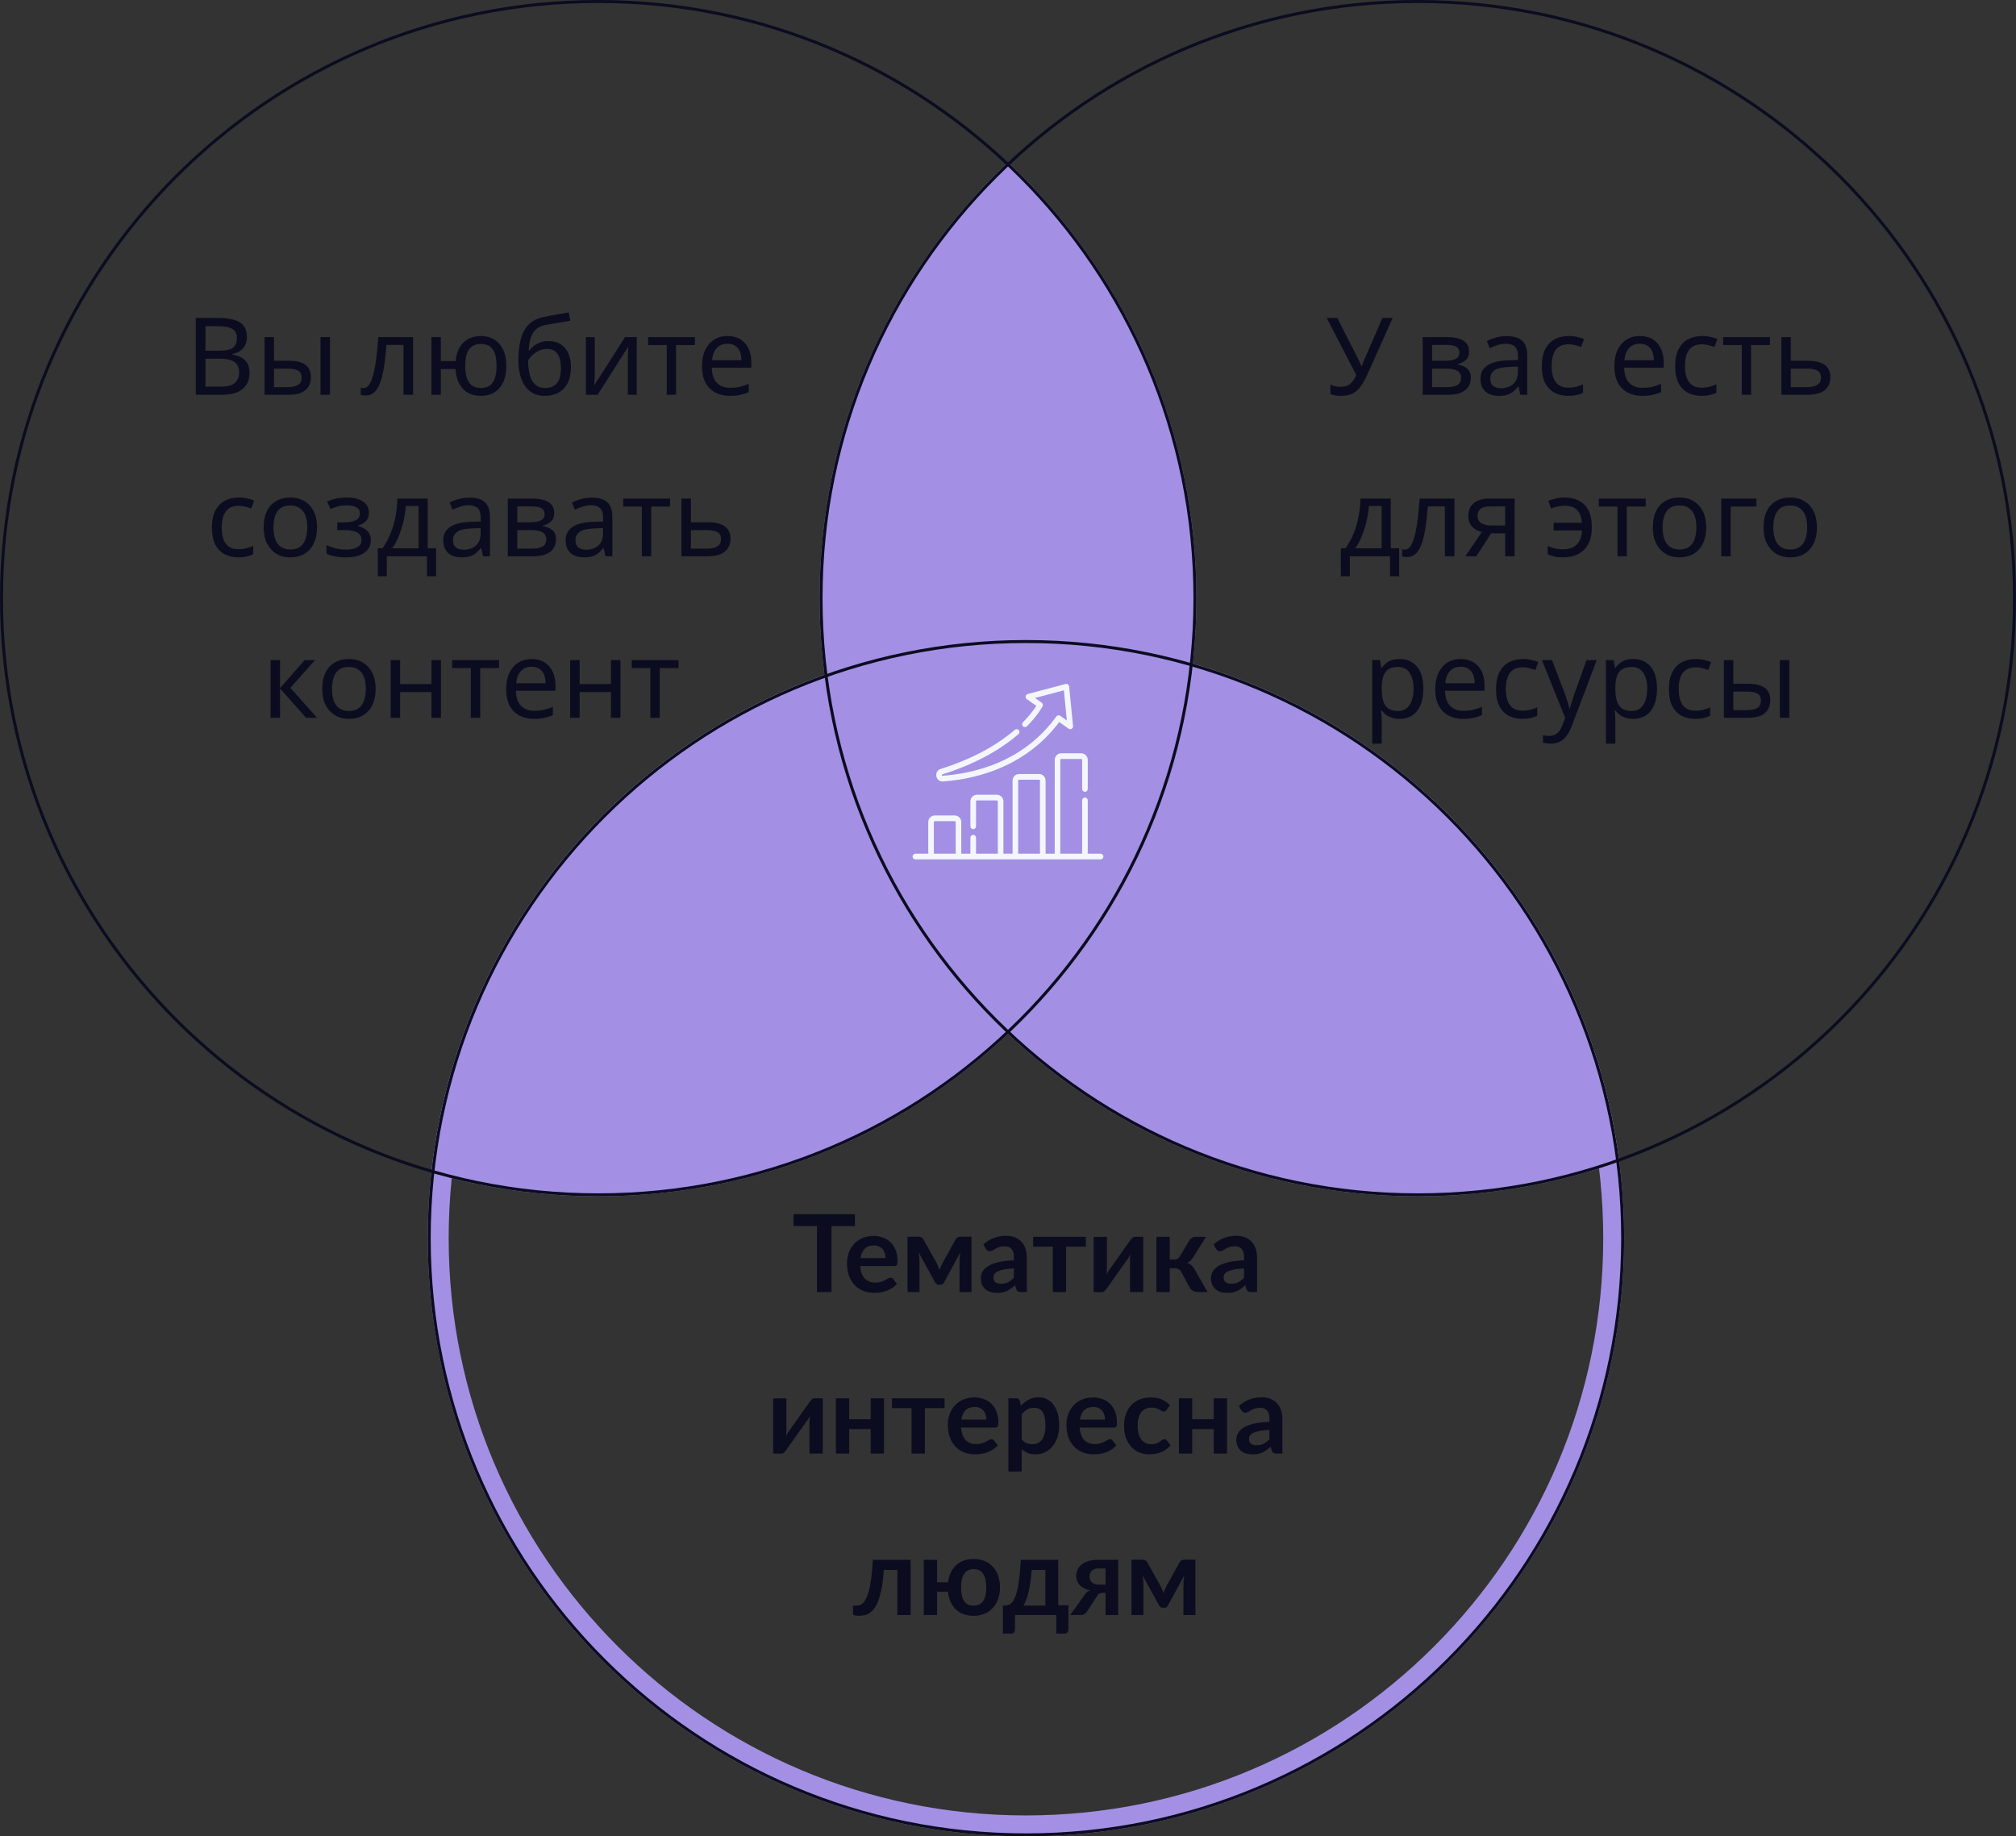 <svg width="674" height="614" viewBox="0 0 674 614" fill="none" xmlns="http://www.w3.org/2000/svg">
    <rect x="0" y="0" width="674" height="614" fill="#333333" stroke="none"/>
    <g clip-path="url(#clip0_12659_712)">
        <path d="M343 610.5C451.524 610.5 539.5 522.524 539.5 414C539.5 305.476 451.524 217.5 343 217.5C234.476 217.5 146.5 305.476 146.5 414C146.5 522.524 234.476 610.5 343 610.5Z" stroke="#A390E4" stroke-width="7"/>
        <path d="M72.799 106.296C74.935 106.296 76.723 106.5 78.163 106.908C79.627 107.316 80.719 107.988 81.439 108.924C82.183 109.86 82.555 111.108 82.555 112.668C82.555 113.676 82.363 114.576 81.979 115.368C81.619 116.136 81.067 116.784 80.323 117.312C79.603 117.816 78.715 118.164 77.659 118.356V118.536C78.739 118.704 79.711 119.016 80.575 119.472C81.463 119.928 82.159 120.576 82.663 121.416C83.167 122.256 83.419 123.348 83.419 124.692C83.419 126.252 83.059 127.584 82.339 128.688C81.619 129.768 80.587 130.596 79.243 131.172C77.923 131.724 76.339 132 74.491 132H65.455V106.296H72.799ZM73.447 117.24C75.655 117.24 77.167 116.892 77.983 116.196C78.799 115.476 79.207 114.42 79.207 113.028C79.207 111.612 78.703 110.604 77.695 110.004C76.711 109.38 75.127 109.068 72.943 109.068H68.695V117.24H73.447ZM68.695 119.94V129.264H73.879C76.159 129.264 77.743 128.82 78.631 127.932C79.519 127.044 79.963 125.88 79.963 124.44C79.963 123.528 79.759 122.736 79.351 122.064C78.967 121.392 78.307 120.876 77.371 120.516C76.459 120.132 75.211 119.94 73.627 119.94H68.695ZM88.437 132V112.704H91.605V120.624H96.609C98.289 120.624 99.669 120.828 100.749 121.236C101.829 121.644 102.633 122.256 103.161 123.072C103.689 123.864 103.953 124.872 103.953 126.096C103.953 127.296 103.689 128.34 103.161 129.228C102.657 130.116 101.853 130.8 100.749 131.28C99.669 131.76 98.241 132 96.465 132H88.437ZM96.177 129.444C97.545 129.444 98.661 129.216 99.525 128.76C100.389 128.28 100.821 127.452 100.821 126.276C100.821 125.1 100.425 124.308 99.633 123.9C98.841 123.468 97.701 123.252 96.213 123.252H91.605V129.444H96.177ZM107.157 132V112.704H110.325V132H107.157ZM138.105 132H134.901V115.332H129.213C128.973 118.38 128.673 120.984 128.313 123.144C127.953 125.28 127.497 127.02 126.945 128.364C126.393 129.708 125.733 130.692 124.965 131.316C124.197 131.94 123.297 132.252 122.265 132.252C121.953 132.252 121.641 132.228 121.329 132.18C121.041 132.156 120.801 132.096 120.609 132V129.624C120.753 129.672 120.909 129.708 121.077 129.732C121.245 129.756 121.413 129.768 121.581 129.768C122.109 129.768 122.589 129.552 123.021 129.12C123.453 128.688 123.837 128.028 124.173 127.14C124.533 126.252 124.857 125.136 125.145 123.792C125.433 122.424 125.685 120.816 125.901 118.968C126.117 117.12 126.309 115.032 126.477 112.704H138.105V132ZM169.286 122.316C169.286 124.452 168.938 126.276 168.242 127.788C167.546 129.276 166.562 130.416 165.29 131.208C164.018 131.976 162.506 132.36 160.754 132.36C159.122 132.36 157.694 132.024 156.47 131.352C155.246 130.656 154.274 129.648 153.554 128.328C152.834 126.984 152.414 125.34 152.294 123.396H147.398V132H144.23V112.704H147.398V120.732H152.33C152.498 118.908 152.942 117.384 153.662 116.16C154.406 114.912 155.378 113.964 156.578 113.316C157.802 112.668 159.218 112.344 160.826 112.344C162.482 112.344 163.946 112.74 165.218 113.532C166.49 114.3 167.486 115.428 168.206 116.916C168.926 118.38 169.286 120.18 169.286 122.316ZM155.534 122.316C155.534 123.924 155.714 125.28 156.074 126.384C156.458 127.488 157.034 128.328 157.802 128.904C158.57 129.456 159.566 129.732 160.79 129.732C162.014 129.732 163.01 129.456 163.778 128.904C164.546 128.328 165.11 127.488 165.47 126.384C165.83 125.28 166.01 123.924 166.01 122.316C166.01 120.708 165.83 119.364 165.47 118.284C165.11 117.204 164.546 116.388 163.778 115.836C163.01 115.284 162.014 115.008 160.79 115.008C159.566 115.008 158.57 115.284 157.802 115.836C157.034 116.388 156.458 117.204 156.074 118.284C155.714 119.364 155.534 120.708 155.534 122.316ZM173.316 120.408C173.316 117.6 173.592 115.212 174.144 113.244C174.72 111.252 175.596 109.668 176.772 108.492C177.972 107.292 179.508 106.488 181.38 106.08C182.94 105.744 184.464 105.444 185.952 105.18C187.44 104.916 188.832 104.676 190.128 104.46L190.668 107.232C190.044 107.328 189.348 107.448 188.58 107.592C187.812 107.712 187.032 107.844 186.24 107.988C185.448 108.108 184.68 108.24 183.936 108.384C183.216 108.504 182.58 108.624 182.028 108.744C181.236 108.912 180.528 109.2 179.904 109.608C179.28 109.992 178.74 110.52 178.284 111.192C177.852 111.864 177.504 112.692 177.24 113.676C176.976 114.66 176.82 115.824 176.772 117.168H176.988C177.324 116.712 177.78 116.244 178.356 115.764C178.956 115.284 179.664 114.876 180.48 114.54C181.32 114.204 182.268 114.036 183.324 114.036C185.004 114.036 186.396 114.408 187.5 115.152C188.628 115.872 189.468 116.88 190.02 118.176C190.596 119.472 190.884 120.984 190.884 122.712C190.884 124.848 190.512 126.636 189.768 128.076C189.024 129.516 187.992 130.596 186.672 131.316C185.352 132.012 183.816 132.36 182.064 132.36C180.744 132.36 179.544 132.108 178.464 131.604C177.384 131.076 176.46 130.308 175.692 129.3C174.924 128.292 174.336 127.044 173.928 125.556C173.52 124.068 173.316 122.352 173.316 120.408ZM182.316 129.732C183.372 129.732 184.284 129.516 185.052 129.084C185.844 128.652 186.456 127.944 186.888 126.96C187.32 125.976 187.536 124.668 187.536 123.036C187.536 121.068 187.164 119.52 186.42 118.392C185.7 117.24 184.5 116.664 182.82 116.664C181.764 116.664 180.804 116.904 179.94 117.384C179.076 117.84 178.356 118.368 177.78 118.968C177.204 119.568 176.796 120.072 176.556 120.48C176.556 121.656 176.64 122.796 176.808 123.9C176.976 125.004 177.264 126 177.672 126.888C178.104 127.752 178.692 128.448 179.436 128.976C180.204 129.48 181.164 129.732 182.316 129.732ZM198.862 124.476C198.862 124.692 198.85 125.004 198.826 125.412C198.826 125.796 198.814 126.216 198.79 126.672C198.766 127.104 198.742 127.524 198.718 127.932C198.694 128.316 198.67 128.628 198.646 128.868L208.978 112.704H212.866V132H209.914V120.624C209.914 120.24 209.914 119.736 209.914 119.112C209.938 118.488 209.962 117.876 209.986 117.276C210.01 116.652 210.034 116.184 210.058 115.872L199.798 132H195.874V112.704H198.862V124.476ZM232.327 115.368H226.027V132H222.895V115.368H216.667V112.704H232.327V115.368ZM243.229 112.344C244.885 112.344 246.301 112.704 247.477 113.424C248.677 114.144 249.589 115.164 250.213 116.484C250.861 117.78 251.185 119.304 251.185 121.056V122.964H237.973C238.021 125.148 238.573 126.816 239.629 127.968C240.709 129.096 242.209 129.66 244.129 129.66C245.353 129.66 246.433 129.552 247.369 129.336C248.329 129.096 249.313 128.76 250.321 128.328V131.1C249.337 131.532 248.365 131.844 247.405 132.036C246.445 132.252 245.305 132.36 243.985 132.36C242.161 132.36 240.541 131.988 239.125 131.244C237.733 130.5 236.641 129.396 235.849 127.932C235.081 126.444 234.697 124.632 234.697 122.496C234.697 120.384 235.045 118.572 235.741 117.06C236.461 115.548 237.457 114.384 238.729 113.568C240.025 112.752 241.525 112.344 243.229 112.344ZM243.193 114.936C241.681 114.936 240.481 115.428 239.593 116.412C238.729 117.372 238.213 118.716 238.045 120.444H247.873C247.873 119.34 247.705 118.38 247.369 117.564C247.033 116.748 246.517 116.112 245.821 115.656C245.149 115.176 244.273 114.936 243.193 114.936ZM79.671 186.36C77.967 186.36 76.443 186.012 75.099 185.316C73.779 184.62 72.735 183.54 71.967 182.076C71.223 180.612 70.851 178.74 70.851 176.46C70.851 174.084 71.247 172.152 72.039 170.664C72.831 169.176 73.899 168.084 75.243 167.388C76.611 166.692 78.159 166.344 79.887 166.344C80.871 166.344 81.819 166.452 82.731 166.668C83.643 166.86 84.387 167.1 84.963 167.388L83.991 170.016C83.415 169.8 82.743 169.596 81.975 169.404C81.207 169.212 80.487 169.116 79.815 169.116C78.519 169.116 77.451 169.392 76.611 169.944C75.771 170.496 75.147 171.312 74.739 172.392C74.331 173.472 74.127 174.816 74.127 176.424C74.127 177.96 74.331 179.268 74.739 180.348C75.147 181.428 75.759 182.244 76.575 182.796C77.391 183.348 78.411 183.624 79.635 183.624C80.691 183.624 81.615 183.516 82.407 183.3C83.223 183.084 83.967 182.82 84.639 182.508V185.316C83.991 185.652 83.271 185.904 82.479 186.072C81.711 186.264 80.775 186.36 79.671 186.36ZM106.004 176.316C106.004 177.924 105.788 179.352 105.356 180.6C104.948 181.824 104.348 182.868 103.556 183.732C102.788 184.596 101.84 185.256 100.712 185.712C99.608 186.144 98.372 186.36 97.004 186.36C95.732 186.36 94.556 186.144 93.476 185.712C92.396 185.256 91.46 184.596 90.668 183.732C89.876 182.868 89.252 181.824 88.796 180.6C88.364 179.352 88.148 177.924 88.148 176.316C88.148 174.18 88.508 172.38 89.228 170.916C89.948 169.428 90.98 168.3 92.324 167.532C93.668 166.74 95.264 166.344 97.112 166.344C98.864 166.344 100.4 166.74 101.72 167.532C103.064 168.3 104.108 169.428 104.852 170.916C105.62 172.38 106.004 174.18 106.004 176.316ZM91.424 176.316C91.424 177.828 91.616 179.148 92 180.276C92.408 181.38 93.032 182.232 93.872 182.832C94.712 183.432 95.78 183.732 97.076 183.732C98.372 183.732 99.44 183.432 100.28 182.832C101.12 182.232 101.732 181.38 102.116 180.276C102.524 179.148 102.728 177.828 102.728 176.316C102.728 174.78 102.524 173.472 102.116 172.392C101.708 171.312 101.084 170.484 100.244 169.908C99.428 169.308 98.36 169.008 97.04 169.008C95.072 169.008 93.644 169.656 92.756 170.952C91.868 172.248 91.424 174.036 91.424 176.316ZM116.101 166.344C117.565 166.344 118.837 166.548 119.917 166.956C120.997 167.34 121.837 167.916 122.437 168.684C123.037 169.428 123.337 170.34 123.337 171.42C123.337 172.596 123.013 173.532 122.365 174.228C121.717 174.9 120.829 175.392 119.701 175.704V175.848C120.469 176.064 121.177 176.364 121.825 176.748C122.473 177.132 122.989 177.636 123.373 178.26C123.781 178.884 123.985 179.688 123.985 180.672C123.985 181.728 123.685 182.688 123.085 183.552C122.509 184.416 121.609 185.1 120.385 185.604C119.185 186.108 117.637 186.36 115.741 186.36C114.829 186.36 113.953 186.312 113.113 186.216C112.297 186.12 111.553 185.976 110.881 185.784C110.233 185.592 109.657 185.364 109.153 185.1V182.256C109.969 182.64 110.929 182.988 112.033 183.3C113.161 183.612 114.385 183.768 115.705 183.768C116.665 183.768 117.529 183.66 118.297 183.444C119.089 183.228 119.713 182.892 120.169 182.436C120.625 181.956 120.853 181.308 120.853 180.492C120.853 179.748 120.649 179.148 120.241 178.692C119.833 178.212 119.221 177.852 118.405 177.612C117.613 177.372 116.593 177.252 115.345 177.252H112.753V174.66H114.841C116.497 174.66 117.817 174.444 118.801 174.012C119.809 173.556 120.313 172.788 120.313 171.708C120.313 170.796 119.929 170.112 119.161 169.656C118.417 169.2 117.337 168.972 115.921 168.972C114.865 168.972 113.929 169.08 113.113 169.296C112.321 169.488 111.445 169.788 110.485 170.196L109.369 167.676C110.401 167.22 111.481 166.884 112.609 166.668C113.737 166.452 114.901 166.344 116.101 166.344ZM143.001 166.704V183.336H145.809V192.696H142.749V186H129.321V192.696H126.297V183.336H127.845C128.949 181.8 129.861 180.132 130.581 178.332C131.325 176.508 131.877 174.612 132.237 172.644C132.621 170.652 132.825 168.672 132.849 166.704H143.001ZM135.657 169.188C135.561 170.82 135.309 172.512 134.901 174.264C134.493 175.992 133.965 177.648 133.317 179.232C132.693 180.816 131.961 182.184 131.121 183.336H139.941V169.188H135.657ZM156.899 166.38C159.251 166.38 160.991 166.896 162.119 167.928C163.247 168.96 163.811 170.604 163.811 172.86V186H161.507L160.895 183.264H160.751C160.199 183.96 159.623 184.548 159.023 185.028C158.447 185.484 157.775 185.82 157.007 186.036C156.263 186.252 155.351 186.36 154.271 186.36C153.119 186.36 152.075 186.156 151.139 185.748C150.227 185.34 149.507 184.716 148.979 183.876C148.451 183.012 148.187 181.932 148.187 180.636C148.187 178.716 148.943 177.24 150.455 176.208C151.967 175.152 154.295 174.576 157.439 174.48L160.715 174.372V173.22C160.715 171.612 160.367 170.496 159.671 169.872C158.975 169.248 157.991 168.936 156.719 168.936C155.711 168.936 154.751 169.092 153.839 169.404C152.927 169.692 152.075 170.028 151.283 170.412L150.311 168.036C151.151 167.58 152.147 167.196 153.299 166.884C154.451 166.548 155.651 166.38 156.899 166.38ZM157.835 176.676C155.435 176.772 153.767 177.156 152.831 177.828C151.919 178.5 151.463 179.448 151.463 180.672C151.463 181.752 151.787 182.544 152.435 183.048C153.107 183.552 153.959 183.804 154.991 183.804C156.623 183.804 157.979 183.36 159.059 182.472C160.139 181.56 160.679 180.168 160.679 178.296V176.568L157.835 176.676ZM185.287 171.564C185.287 172.764 184.927 173.7 184.207 174.372C183.487 175.044 182.563 175.5 181.435 175.74V175.884C182.635 176.052 183.679 176.484 184.567 177.18C185.455 177.852 185.899 178.908 185.899 180.348C185.899 181.164 185.743 181.92 185.431 182.616C185.143 183.312 184.687 183.912 184.063 184.416C183.439 184.92 182.635 185.316 181.651 185.604C180.667 185.868 179.479 186 178.087 186H169.771V166.704H178.051C179.419 166.704 180.643 166.86 181.723 167.172C182.827 167.46 183.691 167.964 184.315 168.684C184.963 169.38 185.287 170.34 185.287 171.564ZM182.623 180.348C182.623 179.244 182.203 178.452 181.363 177.972C180.523 177.492 179.287 177.252 177.655 177.252H172.939V183.444H177.727C179.311 183.444 180.523 183.216 181.363 182.76C182.203 182.28 182.623 181.476 182.623 180.348ZM182.083 171.96C182.083 171.048 181.747 170.388 181.075 169.98C180.427 169.548 179.359 169.332 177.871 169.332H172.939V174.624H177.295C178.855 174.624 180.043 174.408 180.859 173.976C181.675 173.544 182.083 172.872 182.083 171.96ZM197.821 166.38C200.173 166.38 201.913 166.896 203.041 167.928C204.169 168.96 204.733 170.604 204.733 172.86V186H202.429L201.817 183.264H201.673C201.121 183.96 200.545 184.548 199.945 185.028C199.369 185.484 198.697 185.82 197.929 186.036C197.185 186.252 196.273 186.36 195.193 186.36C194.041 186.36 192.997 186.156 192.061 185.748C191.149 185.34 190.429 184.716 189.901 183.876C189.373 183.012 189.109 181.932 189.109 180.636C189.109 178.716 189.865 177.24 191.377 176.208C192.889 175.152 195.217 174.576 198.361 174.48L201.637 174.372V173.22C201.637 171.612 201.289 170.496 200.593 169.872C199.897 169.248 198.913 168.936 197.641 168.936C196.633 168.936 195.673 169.092 194.761 169.404C193.849 169.692 192.997 170.028 192.205 170.412L191.233 168.036C192.073 167.58 193.069 167.196 194.221 166.884C195.373 166.548 196.573 166.38 197.821 166.38ZM198.757 176.676C196.357 176.772 194.689 177.156 193.753 177.828C192.841 178.5 192.385 179.448 192.385 180.672C192.385 181.752 192.709 182.544 193.357 183.048C194.029 183.552 194.881 183.804 195.913 183.804C197.545 183.804 198.901 183.36 199.981 182.472C201.061 181.56 201.601 180.168 201.601 178.296V176.568L198.757 176.676ZM224.013 169.368H217.713V186H214.581V169.368H208.353V166.704H224.013V169.368ZM236.706 174.624C238.386 174.624 239.778 174.828 240.882 175.236C241.986 175.644 242.814 176.256 243.366 177.072C243.942 177.864 244.23 178.872 244.23 180.096C244.23 181.296 243.954 182.34 243.402 183.228C242.874 184.116 242.046 184.8 240.918 185.28C239.79 185.76 238.338 186 236.562 186H227.814V166.704H230.982V174.624H236.706ZM241.062 180.276C241.062 179.1 240.642 178.308 239.802 177.9C238.986 177.468 237.834 177.252 236.346 177.252H230.982V183.444H236.418C237.762 183.444 238.866 183.204 239.73 182.724C240.618 182.244 241.062 181.428 241.062 180.276ZM101.87 220.704H105.326L97.082 229.992L106.01 240H102.338L93.626 230.208V240H90.458V220.704H93.626V230.064L101.87 220.704ZM125.586 230.316C125.586 231.924 125.37 233.352 124.938 234.6C124.53 235.824 123.93 236.868 123.138 237.732C122.37 238.596 121.422 239.256 120.294 239.712C119.19 240.144 117.954 240.36 116.586 240.36C115.314 240.36 114.138 240.144 113.058 239.712C111.978 239.256 111.042 238.596 110.25 237.732C109.458 236.868 108.834 235.824 108.378 234.6C107.946 233.352 107.73 231.924 107.73 230.316C107.73 228.18 108.09 226.38 108.81 224.916C109.53 223.428 110.562 222.3 111.906 221.532C113.25 220.74 114.846 220.344 116.694 220.344C118.446 220.344 119.982 220.74 121.302 221.532C122.646 222.3 123.69 223.428 124.434 224.916C125.202 226.38 125.586 228.18 125.586 230.316ZM111.006 230.316C111.006 231.828 111.198 233.148 111.582 234.276C111.99 235.38 112.614 236.232 113.454 236.832C114.294 237.432 115.362 237.732 116.658 237.732C117.954 237.732 119.022 237.432 119.862 236.832C120.702 236.232 121.314 235.38 121.698 234.276C122.106 233.148 122.31 231.828 122.31 230.316C122.31 228.78 122.106 227.472 121.698 226.392C121.29 225.312 120.666 224.484 119.826 223.908C119.01 223.308 117.942 223.008 116.622 223.008C114.654 223.008 113.226 223.656 112.338 224.952C111.45 226.248 111.006 228.036 111.006 230.316ZM133.775 220.704V228.732H144.251V220.704H147.419V240H144.251V231.396H133.775V240H130.607V220.704H133.775ZM166.849 223.368H160.549V240H157.417V223.368H151.189V220.704H166.849V223.368ZM177.75 220.344C179.406 220.344 180.822 220.704 181.998 221.424C183.198 222.144 184.11 223.164 184.734 224.484C185.382 225.78 185.706 227.304 185.706 229.056V230.964H172.494C172.542 233.148 173.094 234.816 174.15 235.968C175.23 237.096 176.73 237.66 178.65 237.66C179.874 237.66 180.954 237.552 181.89 237.336C182.85 237.096 183.834 236.76 184.842 236.328V239.1C183.858 239.532 182.886 239.844 181.926 240.036C180.966 240.252 179.826 240.36 178.506 240.36C176.682 240.36 175.062 239.988 173.646 239.244C172.254 238.5 171.162 237.396 170.37 235.932C169.602 234.444 169.218 232.632 169.218 230.496C169.218 228.384 169.566 226.572 170.262 225.06C170.982 223.548 171.978 222.384 173.25 221.568C174.546 220.752 176.046 220.344 177.75 220.344ZM177.714 222.936C176.202 222.936 175.002 223.428 174.114 224.412C173.25 225.372 172.734 226.716 172.566 228.444H182.394C182.394 227.34 182.226 226.38 181.89 225.564C181.554 224.748 181.038 224.112 180.342 223.656C179.67 223.176 178.794 222.936 177.714 222.936ZM193.787 220.704V228.732H204.263V220.704H207.431V240H204.263V231.396H193.787V240H190.619V220.704H193.787ZM226.86 223.368H220.56V240H217.428V223.368H211.2V220.704H226.86V223.368Z" fill="#0C0C20"/>
        <path d="M457.397 124.692C456.629 126.396 455.849 127.824 455.057 128.976C454.289 130.104 453.377 130.956 452.321 131.532C451.265 132.084 449.921 132.36 448.289 132.36C447.617 132.36 446.981 132.312 446.381 132.216C445.805 132.12 445.277 131.988 444.797 131.82V128.616C445.277 128.832 445.793 129.012 446.345 129.156C446.897 129.276 447.473 129.336 448.073 129.336C448.961 129.336 449.717 129.216 450.341 128.976C450.989 128.712 451.553 128.292 452.033 127.716C452.537 127.14 453.005 126.372 453.437 125.412L443.537 106.296H447.101L454.265 120.444C454.361 120.612 454.457 120.816 454.553 121.056C454.649 121.272 454.745 121.5 454.841 121.74C454.961 121.98 455.057 122.208 455.129 122.424H455.273C455.345 122.256 455.417 122.064 455.489 121.848C455.585 121.608 455.669 121.38 455.741 121.164C455.837 120.924 455.921 120.72 455.993 120.552L462.185 106.296H465.605L457.397 124.692ZM491.142 117.564C491.142 118.764 490.782 119.7 490.062 120.372C489.342 121.044 488.418 121.5 487.29 121.74V121.884C488.49 122.052 489.534 122.484 490.422 123.18C491.31 123.852 491.754 124.908 491.754 126.348C491.754 127.164 491.598 127.92 491.286 128.616C490.998 129.312 490.542 129.912 489.918 130.416C489.294 130.92 488.49 131.316 487.506 131.604C486.522 131.868 485.334 132 483.942 132H475.626V112.704H483.906C485.274 112.704 486.498 112.86 487.578 113.172C488.682 113.46 489.546 113.964 490.17 114.684C490.818 115.38 491.142 116.34 491.142 117.564ZM488.478 126.348C488.478 125.244 488.058 124.452 487.218 123.972C486.378 123.492 485.142 123.252 483.51 123.252H478.794V129.444H483.582C485.166 129.444 486.378 129.216 487.218 128.76C488.058 128.28 488.478 127.476 488.478 126.348ZM487.938 117.96C487.938 117.048 487.602 116.388 486.93 115.98C486.282 115.548 485.214 115.332 483.726 115.332H478.794V120.624H483.15C484.71 120.624 485.898 120.408 486.714 119.976C487.53 119.544 487.938 118.872 487.938 117.96ZM503.677 112.38C506.029 112.38 507.769 112.896 508.897 113.928C510.025 114.96 510.589 116.604 510.589 118.86V132H508.285L507.673 129.264H507.529C506.977 129.96 506.401 130.548 505.801 131.028C505.225 131.484 504.553 131.82 503.785 132.036C503.041 132.252 502.129 132.36 501.049 132.36C499.897 132.36 498.853 132.156 497.917 131.748C497.005 131.34 496.285 130.716 495.757 129.876C495.229 129.012 494.965 127.932 494.965 126.636C494.965 124.716 495.721 123.24 497.233 122.208C498.745 121.152 501.073 120.576 504.217 120.48L507.493 120.372V119.22C507.493 117.612 507.145 116.496 506.449 115.872C505.753 115.248 504.769 114.936 503.497 114.936C502.489 114.936 501.529 115.092 500.617 115.404C499.705 115.692 498.853 116.028 498.061 116.412L497.089 114.036C497.929 113.58 498.925 113.196 500.077 112.884C501.229 112.548 502.429 112.38 503.677 112.38ZM504.613 122.676C502.213 122.772 500.545 123.156 499.609 123.828C498.697 124.5 498.241 125.448 498.241 126.672C498.241 127.752 498.565 128.544 499.213 129.048C499.885 129.552 500.737 129.804 501.769 129.804C503.401 129.804 504.757 129.36 505.837 128.472C506.917 127.56 507.457 126.168 507.457 124.296V122.568L504.613 122.676ZM524.288 132.36C522.584 132.36 521.06 132.012 519.716 131.316C518.396 130.62 517.352 129.54 516.584 128.076C515.84 126.612 515.468 124.74 515.468 122.46C515.468 120.084 515.864 118.152 516.656 116.664C517.448 115.176 518.516 114.084 519.86 113.388C521.228 112.692 522.776 112.344 524.504 112.344C525.488 112.344 526.436 112.452 527.348 112.668C528.26 112.86 529.004 113.1 529.58 113.388L528.608 116.016C528.032 115.8 527.36 115.596 526.592 115.404C525.824 115.212 525.104 115.116 524.432 115.116C523.136 115.116 522.068 115.392 521.228 115.944C520.388 116.496 519.764 117.312 519.356 118.392C518.948 119.472 518.744 120.816 518.744 122.424C518.744 123.96 518.948 125.268 519.356 126.348C519.764 127.428 520.376 128.244 521.192 128.796C522.008 129.348 523.028 129.624 524.252 129.624C525.308 129.624 526.232 129.516 527.024 129.3C527.84 129.084 528.584 128.82 529.256 128.508V131.316C528.608 131.652 527.888 131.904 527.096 132.072C526.328 132.264 525.392 132.36 524.288 132.36ZM548.258 112.344C549.914 112.344 551.33 112.704 552.506 113.424C553.706 114.144 554.618 115.164 555.242 116.484C555.89 117.78 556.214 119.304 556.214 121.056V122.964H543.002C543.05 125.148 543.602 126.816 544.658 127.968C545.738 129.096 547.238 129.66 549.158 129.66C550.382 129.66 551.462 129.552 552.398 129.336C553.358 129.096 554.342 128.76 555.35 128.328V131.1C554.366 131.532 553.394 131.844 552.434 132.036C551.474 132.252 550.334 132.36 549.014 132.36C547.19 132.36 545.57 131.988 544.154 131.244C542.762 130.5 541.67 129.396 540.878 127.932C540.11 126.444 539.726 124.632 539.726 122.496C539.726 120.384 540.074 118.572 540.77 117.06C541.49 115.548 542.486 114.384 543.758 113.568C545.054 112.752 546.554 112.344 548.258 112.344ZM548.222 114.936C546.71 114.936 545.51 115.428 544.622 116.412C543.758 117.372 543.242 118.716 543.074 120.444H552.902C552.902 119.34 552.734 118.38 552.398 117.564C552.062 116.748 551.546 116.112 550.85 115.656C550.178 115.176 549.302 114.936 548.222 114.936ZM568.866 132.36C567.162 132.36 565.638 132.012 564.294 131.316C562.974 130.62 561.93 129.54 561.162 128.076C560.418 126.612 560.046 124.74 560.046 122.46C560.046 120.084 560.442 118.152 561.234 116.664C562.026 115.176 563.094 114.084 564.438 113.388C565.806 112.692 567.354 112.344 569.082 112.344C570.066 112.344 571.014 112.452 571.926 112.668C572.838 112.86 573.582 113.1 574.158 113.388L573.186 116.016C572.61 115.8 571.938 115.596 571.17 115.404C570.402 115.212 569.682 115.116 569.01 115.116C567.714 115.116 566.646 115.392 565.806 115.944C564.966 116.496 564.342 117.312 563.934 118.392C563.526 119.472 563.322 120.816 563.322 122.424C563.322 123.96 563.526 125.268 563.934 126.348C564.342 127.428 564.954 128.244 565.77 128.796C566.586 129.348 567.606 129.624 568.83 129.624C569.886 129.624 570.81 129.516 571.602 129.3C572.418 129.084 573.162 128.82 573.834 128.508V131.316C573.186 131.652 572.466 131.904 571.674 132.072C570.906 132.264 569.97 132.36 568.866 132.36ZM591.743 115.368H585.443V132H582.311V115.368H576.083V112.704H591.743V115.368ZM604.436 120.624C606.116 120.624 607.508 120.828 608.612 121.236C609.716 121.644 610.544 122.256 611.096 123.072C611.672 123.864 611.96 124.872 611.96 126.096C611.96 127.296 611.684 128.34 611.132 129.228C610.604 130.116 609.776 130.8 608.648 131.28C607.52 131.76 606.068 132 604.292 132H595.544V112.704H598.712V120.624H604.436ZM608.792 126.276C608.792 125.1 608.372 124.308 607.532 123.9C606.716 123.468 605.564 123.252 604.076 123.252H598.712V129.444H604.148C605.492 129.444 606.596 129.204 607.46 128.724C608.348 128.244 608.792 127.428 608.792 126.276ZM464.976 166.704V183.336H467.784V192.696H464.724V186H451.296V192.696H448.272V183.336H449.82C450.924 181.8 451.836 180.132 452.556 178.332C453.3 176.508 453.852 174.612 454.212 172.644C454.596 170.652 454.8 168.672 454.824 166.704H464.976ZM457.632 169.188C457.536 170.82 457.284 172.512 456.876 174.264C456.468 175.992 455.94 177.648 455.292 179.232C454.668 180.816 453.936 182.184 453.096 183.336H461.916V169.188H457.632ZM486.254 186H483.05V169.332H477.362C477.122 172.38 476.822 174.984 476.462 177.144C476.102 179.28 475.646 181.02 475.094 182.364C474.542 183.708 473.882 184.692 473.114 185.316C472.346 185.94 471.446 186.252 470.414 186.252C470.102 186.252 469.79 186.228 469.478 186.18C469.19 186.156 468.95 186.096 468.758 186V183.624C468.902 183.672 469.058 183.708 469.226 183.732C469.394 183.756 469.562 183.768 469.73 183.768C470.258 183.768 470.738 183.552 471.17 183.12C471.602 182.688 471.986 182.028 472.322 181.14C472.682 180.252 473.006 179.136 473.294 177.792C473.582 176.424 473.834 174.816 474.05 172.968C474.266 171.12 474.458 169.032 474.626 166.704H486.254V186ZM493.566 186H489.894L495.402 177.9C494.658 177.708 493.938 177.408 493.242 177C492.546 176.568 491.982 175.98 491.55 175.236C491.118 174.468 490.902 173.52 490.902 172.392C490.902 170.544 491.526 169.14 492.774 168.18C494.022 167.196 495.678 166.704 497.742 166.704H506.382V186H503.214V178.332H498.534L493.566 186ZM493.962 172.428C493.962 173.532 494.37 174.36 495.186 174.912C496.026 175.44 497.19 175.704 498.678 175.704H503.214V169.332H498.066C496.602 169.332 495.546 169.62 494.898 170.196C494.274 170.772 493.962 171.516 493.962 172.428ZM522.545 186.36C521.441 186.36 520.481 186.264 519.665 186.072C518.873 185.904 518.129 185.652 517.433 185.316V182.58C518.153 182.868 518.933 183.12 519.773 183.336C520.613 183.552 521.561 183.66 522.617 183.66C523.865 183.66 524.945 183.444 525.857 183.012C526.769 182.556 527.489 181.86 528.017 180.924C528.545 179.988 528.845 178.8 528.917 177.36H519.413V174.768H528.881C528.713 172.8 528.149 171.36 527.189 170.448C526.253 169.536 524.873 169.08 523.049 169.08C522.353 169.08 521.585 169.176 520.745 169.368C519.929 169.56 519.197 169.776 518.549 170.016L517.649 167.46C518.345 167.148 519.173 166.884 520.133 166.668C521.093 166.452 522.053 166.344 523.013 166.344C524.813 166.344 526.397 166.68 527.765 167.352C529.157 168.024 530.237 169.092 531.005 170.556C531.797 172.02 532.193 173.952 532.193 176.352C532.193 178.632 531.773 180.516 530.933 182.004C530.117 183.492 528.977 184.596 527.513 185.316C526.073 186.012 524.417 186.36 522.545 186.36ZM550.206 169.368H543.906V186H540.774V169.368H534.546V166.704H550.206V169.368ZM570.432 176.316C570.432 177.924 570.216 179.352 569.784 180.6C569.376 181.824 568.776 182.868 567.984 183.732C567.216 184.596 566.268 185.256 565.14 185.712C564.036 186.144 562.8 186.36 561.432 186.36C560.16 186.36 558.984 186.144 557.904 185.712C556.824 185.256 555.888 184.596 555.096 183.732C554.304 182.868 553.68 181.824 553.224 180.6C552.792 179.352 552.576 177.924 552.576 176.316C552.576 174.18 552.936 172.38 553.656 170.916C554.376 169.428 555.408 168.3 556.752 167.532C558.096 166.74 559.692 166.344 561.54 166.344C563.292 166.344 564.828 166.74 566.148 167.532C567.492 168.3 568.536 169.428 569.28 170.916C570.048 172.38 570.432 174.18 570.432 176.316ZM555.852 176.316C555.852 177.828 556.044 179.148 556.428 180.276C556.836 181.38 557.46 182.232 558.3 182.832C559.14 183.432 560.208 183.732 561.504 183.732C562.8 183.732 563.868 183.432 564.708 182.832C565.548 182.232 566.16 181.38 566.544 180.276C566.952 179.148 567.156 177.828 567.156 176.316C567.156 174.78 566.952 173.472 566.544 172.392C566.136 171.312 565.512 170.484 564.672 169.908C563.856 169.308 562.788 169.008 561.468 169.008C559.5 169.008 558.072 169.656 557.184 170.952C556.296 172.248 555.852 174.036 555.852 176.316ZM587.225 166.704V169.368H578.621V186H575.453V166.704H587.225ZM607.451 176.316C607.451 177.924 607.235 179.352 606.803 180.6C606.395 181.824 605.795 182.868 605.003 183.732C604.235 184.596 603.287 185.256 602.159 185.712C601.055 186.144 599.819 186.36 598.451 186.36C597.179 186.36 596.003 186.144 594.923 185.712C593.843 185.256 592.907 184.596 592.115 183.732C591.323 182.868 590.699 181.824 590.243 180.6C589.811 179.352 589.595 177.924 589.595 176.316C589.595 174.18 589.955 172.38 590.675 170.916C591.395 169.428 592.427 168.3 593.771 167.532C595.115 166.74 596.711 166.344 598.559 166.344C600.311 166.344 601.847 166.74 603.167 167.532C604.511 168.3 605.555 169.428 606.299 170.916C607.067 172.38 607.451 174.18 607.451 176.316ZM592.871 176.316C592.871 177.828 593.063 179.148 593.447 180.276C593.855 181.38 594.479 182.232 595.319 182.832C596.159 183.432 597.227 183.732 598.523 183.732C599.819 183.732 600.887 183.432 601.727 182.832C602.567 182.232 603.179 181.38 603.563 180.276C603.971 179.148 604.175 177.828 604.175 176.316C604.175 174.78 603.971 173.472 603.563 172.392C603.155 171.312 602.531 170.484 601.691 169.908C600.875 169.308 599.807 169.008 598.487 169.008C596.519 169.008 595.091 169.656 594.203 170.952C593.315 172.248 592.871 174.036 592.871 176.316ZM467.949 220.344C470.325 220.344 472.233 221.172 473.673 222.828C475.137 224.484 475.869 226.98 475.869 230.316C475.869 232.5 475.533 234.348 474.861 235.86C474.213 237.348 473.289 238.476 472.089 239.244C470.913 239.988 469.521 240.36 467.913 240.36C466.929 240.36 466.053 240.228 465.285 239.964C464.517 239.7 463.857 239.364 463.305 238.956C462.777 238.524 462.321 238.056 461.937 237.552H461.721C461.769 237.96 461.817 238.476 461.865 239.1C461.913 239.724 461.937 240.264 461.937 240.72V248.64H458.769V220.704H461.361L461.793 223.332H461.937C462.321 222.78 462.777 222.276 463.305 221.82C463.857 221.364 464.505 221.004 465.249 220.74C466.017 220.476 466.917 220.344 467.949 220.344ZM467.373 223.008C466.077 223.008 465.033 223.26 464.241 223.764C463.449 224.244 462.873 224.976 462.513 225.96C462.153 226.944 461.961 228.192 461.937 229.704V230.316C461.937 231.9 462.105 233.244 462.441 234.348C462.777 235.452 463.341 236.292 464.133 236.868C464.949 237.444 466.053 237.732 467.445 237.732C468.621 237.732 469.581 237.408 470.325 236.76C471.093 236.112 471.657 235.236 472.017 234.132C472.401 233.004 472.593 231.72 472.593 230.28C472.593 228.072 472.161 226.308 471.297 224.988C470.457 223.668 469.149 223.008 467.373 223.008ZM488.369 220.344C490.025 220.344 491.441 220.704 492.617 221.424C493.817 222.144 494.729 223.164 495.353 224.484C496.001 225.78 496.325 227.304 496.325 229.056V230.964H483.113C483.161 233.148 483.713 234.816 484.769 235.968C485.849 237.096 487.349 237.66 489.269 237.66C490.493 237.66 491.573 237.552 492.509 237.336C493.469 237.096 494.453 236.76 495.461 236.328V239.1C494.477 239.532 493.505 239.844 492.545 240.036C491.585 240.252 490.445 240.36 489.125 240.36C487.301 240.36 485.681 239.988 484.265 239.244C482.873 238.5 481.781 237.396 480.989 235.932C480.221 234.444 479.837 232.632 479.837 230.496C479.837 228.384 480.185 226.572 480.881 225.06C481.601 223.548 482.597 222.384 483.869 221.568C485.165 220.752 486.665 220.344 488.369 220.344ZM488.333 222.936C486.821 222.936 485.621 223.428 484.733 224.412C483.869 225.372 483.353 226.716 483.185 228.444H493.013C493.013 227.34 492.845 226.38 492.509 225.564C492.173 224.748 491.657 224.112 490.961 223.656C490.289 223.176 489.413 222.936 488.333 222.936ZM508.978 240.36C507.274 240.36 505.75 240.012 504.406 239.316C503.086 238.62 502.042 237.54 501.274 236.076C500.53 234.612 500.158 232.74 500.158 230.46C500.158 228.084 500.554 226.152 501.346 224.664C502.138 223.176 503.206 222.084 504.55 221.388C505.918 220.692 507.466 220.344 509.194 220.344C510.178 220.344 511.126 220.452 512.038 220.668C512.95 220.86 513.694 221.1 514.27 221.388L513.298 224.016C512.722 223.8 512.05 223.596 511.282 223.404C510.514 223.212 509.794 223.116 509.122 223.116C507.826 223.116 506.758 223.392 505.918 223.944C505.078 224.496 504.454 225.312 504.046 226.392C503.638 227.472 503.434 228.816 503.434 230.424C503.434 231.96 503.638 233.268 504.046 234.348C504.454 235.428 505.066 236.244 505.882 236.796C506.698 237.348 507.718 237.624 508.942 237.624C509.998 237.624 510.922 237.516 511.714 237.3C512.53 237.084 513.274 236.82 513.946 236.508V239.316C513.298 239.652 512.578 239.904 511.786 240.072C511.018 240.264 510.082 240.36 508.978 240.36ZM515.511 220.704H518.895L523.071 231.684C523.311 232.332 523.527 232.956 523.719 233.556C523.935 234.156 524.127 234.744 524.295 235.32C524.463 235.872 524.595 236.412 524.691 236.94H524.835C524.979 236.34 525.207 235.56 525.519 234.6C525.831 233.616 526.155 232.632 526.491 231.648L530.415 220.704H533.835L525.519 242.664C525.063 243.864 524.523 244.908 523.899 245.796C523.299 246.708 522.555 247.404 521.667 247.884C520.803 248.388 519.747 248.64 518.499 248.64C517.923 248.64 517.419 248.604 516.987 248.532C516.555 248.484 516.183 248.424 515.871 248.352V245.832C516.135 245.88 516.447 245.928 516.807 245.976C517.191 246.024 517.587 246.048 517.995 246.048C518.739 246.048 519.375 245.904 519.903 245.616C520.455 245.352 520.923 244.956 521.307 244.428C521.691 243.924 522.015 243.324 522.279 242.628L523.287 240.072L515.511 220.704ZM546.066 220.344C548.442 220.344 550.35 221.172 551.79 222.828C553.254 224.484 553.986 226.98 553.986 230.316C553.986 232.5 553.65 234.348 552.978 235.86C552.33 237.348 551.406 238.476 550.206 239.244C549.03 239.988 547.638 240.36 546.03 240.36C545.046 240.36 544.17 240.228 543.402 239.964C542.634 239.7 541.974 239.364 541.422 238.956C540.894 238.524 540.438 238.056 540.054 237.552H539.838C539.886 237.96 539.934 238.476 539.982 239.1C540.03 239.724 540.054 240.264 540.054 240.72V248.64H536.886V220.704H539.478L539.91 223.332H540.054C540.438 222.78 540.894 222.276 541.422 221.82C541.974 221.364 542.622 221.004 543.366 220.74C544.134 220.476 545.034 220.344 546.066 220.344ZM545.49 223.008C544.194 223.008 543.15 223.26 542.358 223.764C541.566 224.244 540.99 224.976 540.63 225.96C540.27 226.944 540.078 228.192 540.054 229.704V230.316C540.054 231.9 540.222 233.244 540.558 234.348C540.894 235.452 541.458 236.292 542.25 236.868C543.066 237.444 544.17 237.732 545.562 237.732C546.738 237.732 547.698 237.408 548.442 236.76C549.21 236.112 549.774 235.236 550.134 234.132C550.518 233.004 550.71 231.72 550.71 230.28C550.71 228.072 550.278 226.308 549.414 224.988C548.574 223.668 547.266 223.008 545.49 223.008ZM566.775 240.36C565.071 240.36 563.547 240.012 562.203 239.316C560.883 238.62 559.839 237.54 559.071 236.076C558.327 234.612 557.955 232.74 557.955 230.46C557.955 228.084 558.351 226.152 559.143 224.664C559.935 223.176 561.003 222.084 562.347 221.388C563.715 220.692 565.263 220.344 566.991 220.344C567.975 220.344 568.923 220.452 569.835 220.668C570.747 220.86 571.491 221.1 572.067 221.388L571.095 224.016C570.519 223.8 569.847 223.596 569.079 223.404C568.311 223.212 567.591 223.116 566.919 223.116C565.623 223.116 564.555 223.392 563.715 223.944C562.875 224.496 562.251 225.312 561.843 226.392C561.435 227.472 561.231 228.816 561.231 230.424C561.231 231.96 561.435 233.268 561.843 234.348C562.251 235.428 562.863 236.244 563.679 236.796C564.495 237.348 565.515 237.624 566.739 237.624C567.795 237.624 568.719 237.516 569.511 237.3C570.327 237.084 571.071 236.82 571.743 236.508V239.316C571.095 239.652 570.375 239.904 569.583 240.072C568.815 240.264 567.879 240.36 566.775 240.36ZM576.331 240V220.704H579.499V228.624H584.503C586.183 228.624 587.563 228.828 588.643 229.236C589.723 229.644 590.527 230.256 591.055 231.072C591.583 231.864 591.847 232.872 591.847 234.096C591.847 235.296 591.583 236.34 591.055 237.228C590.551 238.116 589.747 238.8 588.643 239.28C587.563 239.76 586.135 240 584.359 240H576.331ZM584.071 237.444C585.439 237.444 586.555 237.216 587.419 236.76C588.283 236.28 588.715 235.452 588.715 234.276C588.715 233.1 588.319 232.308 587.527 231.9C586.735 231.468 585.595 231.252 584.107 231.252H579.499V237.444H584.071ZM595.051 240V220.704H598.219V240H595.051Z" fill="#0C0C20"/>
        <path d="M265.295 409.957V405.967H285.826V409.957H277.986V432H273.135V409.957H265.295ZM283.172 422.367C283.172 421.102 283.371 419.918 283.77 418.816C284.18 417.703 284.766 416.736 285.527 415.916C286.289 415.096 287.215 414.445 288.305 413.965C289.406 413.484 290.648 413.244 292.031 413.244C293.191 413.244 294.264 413.432 295.248 413.807C296.244 414.17 297.094 414.709 297.797 415.424C298.512 416.139 299.068 417.018 299.467 418.061C299.865 419.092 300.064 420.275 300.064 421.611C300.064 422.279 299.994 422.73 299.854 422.965C299.713 423.199 299.438 423.316 299.027 423.316H287.584C287.654 424.266 287.824 425.086 288.094 425.777C288.363 426.469 288.709 427.043 289.131 427.5C289.564 427.945 290.08 428.279 290.678 428.502C291.275 428.725 291.932 428.836 292.646 428.836C293.361 428.836 293.982 428.754 294.51 428.59C295.037 428.414 295.494 428.227 295.881 428.027C296.268 427.816 296.607 427.629 296.9 427.465C297.193 427.301 297.48 427.219 297.762 427.219C298.137 427.219 298.412 427.354 298.588 427.623L299.871 429.24C299.379 429.814 298.822 430.301 298.201 430.699C297.592 431.086 296.953 431.396 296.285 431.631C295.629 431.865 294.955 432.029 294.264 432.123C293.572 432.217 292.904 432.264 292.26 432.264C290.971 432.264 289.775 432.053 288.674 431.631C287.572 431.209 286.611 430.582 285.791 429.75C284.971 428.906 284.326 427.869 283.857 426.639C283.4 425.408 283.172 423.984 283.172 422.367ZM287.689 420.645H296.074C296.074 420.07 295.992 419.531 295.828 419.027C295.664 418.512 295.418 418.061 295.09 417.674C294.773 417.287 294.363 416.982 293.859 416.76C293.367 416.537 292.793 416.426 292.137 416.426C290.836 416.426 289.816 416.795 289.078 417.533C288.352 418.26 287.889 419.297 287.689 420.645ZM303.404 432V413.49H307.078C307.395 413.49 307.705 413.561 308.01 413.701C308.314 413.83 308.566 414.094 308.766 414.492L313.125 422.262C313.301 422.625 313.477 423.006 313.652 423.404C313.828 423.803 313.986 424.207 314.127 424.617C314.268 424.195 314.42 423.791 314.584 423.404C314.748 423.006 314.93 422.625 315.129 422.262L319.436 414.492C319.646 414.082 319.904 413.812 320.209 413.684C320.514 413.555 320.824 413.49 321.141 413.49H324.797V432H320.789V421.699C320.789 421.277 320.807 420.803 320.842 420.275C320.889 419.748 320.953 419.256 321.035 418.799L315.621 428.783C315.352 429.299 314.936 429.557 314.373 429.557H313.898C313.324 429.557 312.902 429.299 312.633 428.783L307.131 418.746C307.201 419.203 307.266 419.707 307.324 420.258C307.383 420.797 307.412 421.277 307.412 421.699V432H303.404ZM327.891 427.289C327.891 426.598 328.072 425.912 328.436 425.232C328.811 424.553 329.42 423.938 330.264 423.387C331.119 422.836 332.256 422.385 333.674 422.033C335.092 421.67 336.855 421.465 338.965 421.418V420.328C338.965 419.098 338.701 418.189 338.174 417.604C337.646 417.006 336.885 416.707 335.889 416.707C335.174 416.707 334.576 416.789 334.096 416.953C333.615 417.117 333.193 417.305 332.83 417.516C332.479 417.727 332.156 417.92 331.863 418.096C331.57 418.26 331.242 418.342 330.879 418.342C330.562 418.342 330.299 418.26 330.088 418.096C329.877 417.932 329.701 417.744 329.561 417.533L328.77 416.109C330.891 414.164 333.451 413.191 336.451 413.191C337.529 413.191 338.49 413.367 339.334 413.719C340.189 414.07 340.91 414.562 341.496 415.195C342.082 415.828 342.527 416.584 342.832 417.463C343.148 418.33 343.307 419.285 343.307 420.328V432H341.285C340.863 432 340.535 431.936 340.301 431.807C340.078 431.678 339.902 431.426 339.773 431.051L339.369 429.732C338.9 430.154 338.443 430.523 337.998 430.84C337.564 431.156 337.107 431.426 336.627 431.648C336.146 431.859 335.631 432.018 335.08 432.123C334.541 432.229 333.938 432.281 333.27 432.281C332.484 432.281 331.764 432.182 331.107 431.982C330.451 431.771 329.883 431.455 329.402 431.033C328.922 430.611 328.547 430.09 328.277 429.469C328.02 428.836 327.891 428.109 327.891 427.289ZM332.145 427.043C332.145 427.828 332.373 428.391 332.83 428.73C333.299 429.059 333.902 429.223 334.641 429.223C335.555 429.223 336.346 429.059 337.014 428.73C337.682 428.402 338.332 427.904 338.965 427.236V424.107C337.664 424.166 336.58 424.277 335.713 424.441C334.846 424.605 334.148 424.816 333.621 425.074C333.094 425.32 332.713 425.613 332.479 425.953C332.256 426.293 332.145 426.656 332.145 427.043ZM345.416 416.83V413.525H363.012V416.83H356.42V432H351.973V416.83H345.416ZM365.631 432.018V413.543H370.078V424.336C370.078 424.617 370.061 424.922 370.025 425.25C370.002 425.578 369.967 425.906 369.92 426.234C370.189 425.648 370.453 425.162 370.711 424.775C370.723 424.752 370.834 424.594 371.045 424.301C371.268 423.996 371.549 423.604 371.889 423.123C372.229 422.643 372.615 422.104 373.049 421.506C373.482 420.896 373.922 420.275 374.367 419.643C375.41 418.166 376.594 416.496 377.918 414.633C378.082 414.363 378.305 414.111 378.586 413.877C378.867 413.643 379.178 413.525 379.518 413.525H382.225V432H377.777V421.225C377.777 420.943 377.789 420.645 377.812 420.328C377.836 420 377.877 419.666 377.936 419.326C377.807 419.607 377.678 419.871 377.549 420.117C377.42 420.363 377.285 420.58 377.145 420.768C377.121 420.791 376.998 420.955 376.775 421.26C376.564 421.564 376.289 421.957 375.949 422.438C375.609 422.918 375.223 423.463 374.789 424.072C374.355 424.682 373.916 425.297 373.471 425.918C372.428 427.395 371.25 429.064 369.938 430.928C369.773 431.186 369.551 431.432 369.27 431.666C369 431.9 368.695 432.018 368.355 432.018H365.631ZM386.619 432V413.525H391.066V421.154H392.508C393.012 421.154 393.416 421.061 393.721 420.873C394.025 420.686 394.283 420.398 394.494 420.012L397.658 414.703C397.869 414.352 398.162 414.07 398.537 413.859C398.912 413.637 399.305 413.525 399.715 413.525H403.213L398.906 420.398C398.602 420.879 398.291 421.266 397.975 421.559C397.67 421.852 397.301 422.08 396.867 422.244C397.465 422.42 397.951 422.689 398.326 423.053C398.713 423.404 399.064 423.85 399.381 424.389L403.705 432H400.629C399.844 432 399.234 431.871 398.801 431.613C398.367 431.344 398.004 430.963 397.711 430.471L394.986 425.355C394.752 424.91 394.441 424.582 394.055 424.371C393.68 424.148 393.24 424.037 392.736 424.037H391.066V432H386.619ZM404.848 427.289C404.848 426.598 405.029 425.912 405.393 425.232C405.768 424.553 406.377 423.938 407.221 423.387C408.076 422.836 409.213 422.385 410.631 422.033C412.049 421.67 413.812 421.465 415.922 421.418V420.328C415.922 419.098 415.658 418.189 415.131 417.604C414.604 417.006 413.842 416.707 412.846 416.707C412.131 416.707 411.533 416.789 411.053 416.953C410.572 417.117 410.15 417.305 409.787 417.516C409.436 417.727 409.113 417.92 408.82 418.096C408.527 418.26 408.199 418.342 407.836 418.342C407.52 418.342 407.256 418.26 407.045 418.096C406.834 417.932 406.658 417.744 406.518 417.533L405.727 416.109C407.848 414.164 410.408 413.191 413.408 413.191C414.486 413.191 415.447 413.367 416.291 413.719C417.146 414.07 417.867 414.562 418.453 415.195C419.039 415.828 419.484 416.584 419.789 417.463C420.105 418.33 420.264 419.285 420.264 420.328V432H418.242C417.82 432 417.492 431.936 417.258 431.807C417.035 431.678 416.859 431.426 416.73 431.051L416.326 429.732C415.857 430.154 415.4 430.523 414.955 430.84C414.521 431.156 414.064 431.426 413.584 431.648C413.104 431.859 412.588 432.018 412.037 432.123C411.498 432.229 410.895 432.281 410.227 432.281C409.441 432.281 408.721 432.182 408.064 431.982C407.408 431.771 406.84 431.455 406.359 431.033C405.879 430.611 405.504 430.09 405.234 429.469C404.977 428.836 404.848 428.109 404.848 427.289ZM409.102 427.043C409.102 427.828 409.33 428.391 409.787 428.73C410.256 429.059 410.859 429.223 411.598 429.223C412.512 429.223 413.303 429.059 413.971 428.73C414.639 428.402 415.289 427.904 415.922 427.236V424.107C414.621 424.166 413.537 424.277 412.67 424.441C411.803 424.605 411.105 424.816 410.578 425.074C410.051 425.32 409.67 425.613 409.436 425.953C409.213 426.293 409.102 426.656 409.102 427.043ZM258.475 486.018V467.543H262.922V478.336C262.922 478.617 262.904 478.922 262.869 479.25C262.846 479.578 262.811 479.906 262.764 480.234C263.033 479.648 263.297 479.162 263.555 478.775C263.566 478.752 263.678 478.594 263.889 478.301C264.111 477.996 264.393 477.604 264.732 477.123C265.072 476.643 265.459 476.104 265.893 475.506C266.326 474.896 266.766 474.275 267.211 473.643C268.254 472.166 269.438 470.496 270.762 468.633C270.926 468.363 271.148 468.111 271.43 467.877C271.711 467.643 272.021 467.525 272.361 467.525H275.068V486H270.621V475.225C270.621 474.943 270.633 474.645 270.656 474.328C270.68 474 270.721 473.666 270.779 473.326C270.65 473.607 270.521 473.871 270.393 474.117C270.264 474.363 270.129 474.58 269.988 474.768C269.965 474.791 269.842 474.955 269.619 475.26C269.408 475.564 269.133 475.957 268.793 476.438C268.453 476.918 268.066 477.463 267.633 478.072C267.199 478.682 266.76 479.297 266.314 479.918C265.271 481.395 264.094 483.064 262.781 484.928C262.617 485.186 262.395 485.432 262.113 485.666C261.844 485.9 261.539 486.018 261.199 486.018H258.475ZM279.463 486V467.525H283.91V474.539H291.1V467.525H295.547V486H291.1V477.826H283.91V486H279.463ZM298.201 470.83V467.525H315.797V470.83H309.205V486H304.758V470.83H298.201ZM316.887 476.367C316.887 475.102 317.086 473.918 317.484 472.816C317.895 471.703 318.48 470.736 319.242 469.916C320.004 469.096 320.93 468.445 322.02 467.965C323.121 467.484 324.363 467.244 325.746 467.244C326.906 467.244 327.979 467.432 328.963 467.807C329.959 468.17 330.809 468.709 331.512 469.424C332.227 470.139 332.783 471.018 333.182 472.061C333.58 473.092 333.779 474.275 333.779 475.611C333.779 476.279 333.709 476.73 333.568 476.965C333.428 477.199 333.152 477.316 332.742 477.316H321.299C321.369 478.266 321.539 479.086 321.809 479.777C322.078 480.469 322.424 481.043 322.846 481.5C323.279 481.945 323.795 482.279 324.393 482.502C324.99 482.725 325.646 482.836 326.361 482.836C327.076 482.836 327.697 482.754 328.225 482.59C328.752 482.414 329.209 482.227 329.596 482.027C329.982 481.816 330.322 481.629 330.615 481.465C330.908 481.301 331.195 481.219 331.477 481.219C331.852 481.219 332.127 481.354 332.303 481.623L333.586 483.24C333.094 483.814 332.537 484.301 331.916 484.699C331.307 485.086 330.668 485.396 330 485.631C329.344 485.865 328.67 486.029 327.979 486.123C327.287 486.217 326.619 486.264 325.975 486.264C324.686 486.264 323.49 486.053 322.389 485.631C321.287 485.209 320.326 484.582 319.506 483.75C318.686 482.906 318.041 481.869 317.572 480.639C317.115 479.408 316.887 477.984 316.887 476.367ZM321.404 474.645H329.789C329.789 474.07 329.707 473.531 329.543 473.027C329.379 472.512 329.133 472.061 328.805 471.674C328.488 471.287 328.078 470.982 327.574 470.76C327.082 470.537 326.508 470.426 325.852 470.426C324.551 470.426 323.531 470.795 322.793 471.533C322.066 472.26 321.604 473.297 321.404 474.645ZM337.119 492.029V467.525H339.844C340.418 467.525 340.793 467.795 340.969 468.334L341.338 470.057C342.076 469.201 342.926 468.51 343.887 467.982C344.859 467.455 345.99 467.191 347.279 467.191C348.287 467.191 349.207 467.402 350.039 467.824C350.883 468.246 351.604 468.855 352.201 469.652C352.811 470.449 353.279 471.434 353.607 472.605C353.947 473.766 354.117 475.102 354.117 476.613C354.117 477.996 353.93 479.279 353.555 480.463C353.18 481.635 352.646 482.654 351.955 483.521C351.264 484.377 350.426 485.051 349.441 485.543C348.469 486.023 347.379 486.264 346.172 486.264C345.129 486.264 344.244 486.105 343.518 485.789C342.791 485.473 342.141 485.033 341.566 484.471V492.029H337.119ZM341.566 481.219C342.07 481.84 342.615 482.273 343.201 482.52C343.799 482.766 344.449 482.889 345.152 482.889C345.82 482.889 346.424 482.766 346.963 482.52C347.502 482.262 347.959 481.875 348.334 481.359C348.721 480.844 349.014 480.193 349.213 479.408C349.412 478.623 349.512 477.691 349.512 476.613C349.512 475.535 349.424 474.621 349.248 473.871C349.084 473.121 348.838 472.512 348.51 472.043C348.182 471.574 347.783 471.234 347.314 471.023C346.857 470.812 346.336 470.707 345.75 470.707C344.824 470.707 344.033 470.9 343.377 471.287C342.732 471.674 342.129 472.225 341.566 472.939V481.219ZM356.543 476.367C356.543 475.102 356.742 473.918 357.141 472.816C357.551 471.703 358.137 470.736 358.898 469.916C359.66 469.096 360.586 468.445 361.676 467.965C362.777 467.484 364.02 467.244 365.402 467.244C366.562 467.244 367.635 467.432 368.619 467.807C369.615 468.17 370.465 468.709 371.168 469.424C371.883 470.139 372.439 471.018 372.838 472.061C373.236 473.092 373.436 474.275 373.436 475.611C373.436 476.279 373.365 476.73 373.225 476.965C373.084 477.199 372.809 477.316 372.398 477.316H360.955C361.025 478.266 361.195 479.086 361.465 479.777C361.734 480.469 362.08 481.043 362.502 481.5C362.936 481.945 363.451 482.279 364.049 482.502C364.646 482.725 365.303 482.836 366.018 482.836C366.732 482.836 367.354 482.754 367.881 482.59C368.408 482.414 368.865 482.227 369.252 482.027C369.639 481.816 369.979 481.629 370.271 481.465C370.564 481.301 370.852 481.219 371.133 481.219C371.508 481.219 371.783 481.354 371.959 481.623L373.242 483.24C372.75 483.814 372.193 484.301 371.572 484.699C370.963 485.086 370.324 485.396 369.656 485.631C369 485.865 368.326 486.029 367.635 486.123C366.943 486.217 366.275 486.264 365.631 486.264C364.342 486.264 363.146 486.053 362.045 485.631C360.943 485.209 359.982 484.582 359.162 483.75C358.342 482.906 357.697 481.869 357.229 480.639C356.771 479.408 356.543 477.984 356.543 476.367ZM361.061 474.645H369.445C369.445 474.07 369.363 473.531 369.199 473.027C369.035 472.512 368.789 472.061 368.461 471.674C368.145 471.287 367.734 470.982 367.23 470.76C366.738 470.537 366.164 470.426 365.508 470.426C364.207 470.426 363.188 470.795 362.449 471.533C361.723 472.26 361.26 473.297 361.061 474.645ZM375.791 476.736C375.791 475.377 375.984 474.117 376.371 472.957C376.758 471.797 377.326 470.795 378.076 469.951C378.838 469.107 379.775 468.445 380.889 467.965C382.014 467.484 383.303 467.244 384.756 467.244C386.139 467.244 387.346 467.467 388.377 467.912C389.408 468.357 390.34 468.99 391.172 469.811L390.012 471.445C389.883 471.609 389.754 471.738 389.625 471.832C389.496 471.926 389.309 471.973 389.062 471.973C388.84 471.973 388.617 471.908 388.395 471.779C388.184 471.639 387.926 471.48 387.621 471.305C387.328 471.129 386.971 470.977 386.549 470.848C386.139 470.707 385.629 470.637 385.02 470.637C384.234 470.637 383.549 470.777 382.963 471.059C382.377 471.34 381.885 471.744 381.486 472.271C381.1 472.799 380.812 473.438 380.625 474.188C380.438 474.938 380.344 475.787 380.344 476.736C380.344 477.721 380.449 478.6 380.66 479.373C380.871 480.135 381.17 480.779 381.557 481.307C381.955 481.822 382.436 482.215 382.998 482.484C383.561 482.754 384.199 482.889 384.914 482.889C385.617 482.889 386.186 482.801 386.619 482.625C387.064 482.449 387.434 482.256 387.727 482.045C388.031 481.834 388.295 481.646 388.518 481.482C388.74 481.307 388.992 481.219 389.273 481.219C389.637 481.219 389.906 481.354 390.082 481.623L391.348 483.24C390.855 483.814 390.322 484.301 389.748 484.699C389.174 485.086 388.576 485.396 387.955 485.631C387.346 485.865 386.713 486.029 386.057 486.123C385.4 486.217 384.75 486.264 384.105 486.264C382.969 486.264 381.891 486.053 380.871 485.631C379.863 485.209 378.979 484.588 378.217 483.768C377.467 482.947 376.875 481.951 376.441 480.779C376.008 479.596 375.791 478.248 375.791 476.736ZM394.143 486V467.525H398.59V474.539H405.779V467.525H410.227V486H405.779V477.826H398.59V486H394.143ZM413.32 481.289C413.32 480.598 413.502 479.912 413.865 479.232C414.24 478.553 414.85 477.938 415.693 477.387C416.549 476.836 417.686 476.385 419.104 476.033C420.521 475.67 422.285 475.465 424.395 475.418V474.328C424.395 473.098 424.131 472.189 423.604 471.604C423.076 471.006 422.314 470.707 421.318 470.707C420.604 470.707 420.006 470.789 419.525 470.953C419.045 471.117 418.623 471.305 418.26 471.516C417.908 471.727 417.586 471.92 417.293 472.096C417 472.26 416.672 472.342 416.309 472.342C415.992 472.342 415.729 472.26 415.518 472.096C415.307 471.932 415.131 471.744 414.99 471.533L414.199 470.109C416.32 468.164 418.881 467.191 421.881 467.191C422.959 467.191 423.92 467.367 424.764 467.719C425.619 468.07 426.34 468.562 426.926 469.195C427.512 469.828 427.957 470.584 428.262 471.463C428.578 472.33 428.736 473.285 428.736 474.328V486H426.715C426.293 486 425.965 485.936 425.73 485.807C425.508 485.678 425.332 485.426 425.203 485.051L424.799 483.732C424.33 484.154 423.873 484.523 423.428 484.84C422.994 485.156 422.537 485.426 422.057 485.648C421.576 485.859 421.061 486.018 420.51 486.123C419.971 486.229 419.367 486.281 418.699 486.281C417.914 486.281 417.193 486.182 416.537 485.982C415.881 485.771 415.312 485.455 414.832 485.033C414.352 484.611 413.977 484.09 413.707 483.469C413.449 482.836 413.32 482.109 413.32 481.289ZM417.574 481.043C417.574 481.828 417.803 482.391 418.26 482.73C418.729 483.059 419.332 483.223 420.07 483.223C420.984 483.223 421.775 483.059 422.443 482.73C423.111 482.402 423.762 481.904 424.395 481.236V478.107C423.094 478.166 422.01 478.277 421.143 478.441C420.275 478.605 419.578 478.816 419.051 479.074C418.523 479.32 418.143 479.613 417.908 479.953C417.686 480.293 417.574 480.656 417.574 481.043ZM285.176 539.613V536.854H286.23C286.629 536.854 287.027 536.795 287.426 536.678C287.824 536.549 288.205 536.303 288.568 535.939C288.943 535.564 289.301 535.031 289.641 534.34C289.98 533.648 290.291 532.74 290.572 531.615C290.854 530.479 291.1 529.09 291.311 527.449C291.533 525.797 291.703 523.822 291.82 521.525H304.459V540H300.012V524.936H295.477C295.336 527.209 295.113 529.166 294.809 530.807C294.504 532.436 294.146 533.824 293.736 534.973C293.326 536.109 292.863 537.023 292.348 537.715C291.844 538.395 291.299 538.928 290.713 539.314C290.139 539.701 289.547 539.953 288.938 540.07C288.328 540.199 287.713 540.264 287.092 540.264C286.436 540.264 285.949 540.205 285.633 540.088C285.328 539.982 285.176 539.824 285.176 539.613ZM308.836 540V521.525H313.283V529.049H316.957C317.098 527.842 317.396 526.758 317.854 525.797C318.322 524.824 318.92 524.004 319.646 523.336C320.385 522.656 321.246 522.141 322.23 521.789C323.227 521.426 324.322 521.244 325.518 521.244C326.854 521.244 328.061 521.467 329.139 521.912C330.217 522.357 331.137 522.99 331.898 523.811C332.672 524.619 333.27 525.615 333.691 526.799C334.113 527.971 334.324 529.283 334.324 530.736C334.324 532.201 334.107 533.52 333.674 534.691C333.24 535.863 332.631 536.865 331.846 537.697C331.072 538.529 330.146 539.168 329.068 539.613C327.99 540.047 326.807 540.264 325.518 540.264C324.275 540.264 323.15 540.082 322.143 539.719C321.146 539.344 320.285 538.811 319.559 538.119C318.832 537.416 318.24 536.566 317.783 535.57C317.338 534.574 317.057 533.455 316.939 532.213H313.283V540H308.836ZM321.316 530.771C321.316 532.764 321.65 534.275 322.318 535.307C322.998 536.338 324.064 536.854 325.518 536.854C326.959 536.854 328.02 536.338 328.699 535.307C329.391 534.275 329.736 532.764 329.736 530.771C329.736 528.779 329.391 527.262 328.699 526.219C328.02 525.176 326.959 524.654 325.518 524.654C324.076 524.654 323.016 525.182 322.336 526.236C321.656 527.279 321.316 528.791 321.316 530.771ZM335.291 536.836H335.994C336.404 536.824 336.803 536.754 337.189 536.625C337.576 536.484 337.945 536.227 338.297 535.852C338.648 535.465 338.977 534.926 339.281 534.234C339.598 533.543 339.885 532.635 340.143 531.51C340.4 530.373 340.623 528.99 340.811 527.361C341.01 525.732 341.168 523.787 341.285 521.525H353.801V536.713H357.193V544.852C357.193 545.262 357.076 545.584 356.842 545.818C356.607 546.064 356.303 546.188 355.928 546.188H353.15V540H339.334V544.939C339.334 545.256 339.234 545.543 339.035 545.801C338.836 546.059 338.525 546.188 338.104 546.188H335.291V536.836ZM342.164 536.836H349.477V524.936H344.924C344.807 526.482 344.654 527.877 344.467 529.119C344.291 530.361 344.08 531.469 343.834 532.441C343.6 533.414 343.342 534.264 343.061 534.99C342.779 535.705 342.48 536.32 342.164 536.836ZM357.791 540L362.449 533.479C362.941 532.611 363.627 532.025 364.506 531.721C363.639 531.568 362.906 531.328 362.309 531C361.711 530.66 361.225 530.273 360.85 529.84C360.475 529.406 360.205 528.938 360.041 528.434C359.877 527.93 359.795 527.432 359.795 526.939C359.795 526.26 359.93 525.598 360.199 524.953C360.469 524.297 360.896 523.717 361.482 523.213C362.068 522.709 362.824 522.305 363.75 522C364.676 521.684 365.783 521.525 367.072 521.525H373.84V540H369.621V532.582H368.848C368.484 532.582 368.186 532.617 367.951 532.688C367.717 532.746 367.518 532.834 367.354 532.951C367.189 533.068 367.049 533.215 366.932 533.391C366.826 533.555 366.715 533.736 366.598 533.936L363.645 538.471C363.504 538.729 363.352 538.951 363.188 539.139C363.023 539.326 362.836 539.484 362.625 539.613C362.414 539.742 362.168 539.842 361.887 539.912C361.605 539.971 361.266 540 360.867 540H357.791ZM364.26 527.133C364.26 527.988 364.541 528.656 365.104 529.137C365.678 529.605 366.445 529.84 367.406 529.84H369.621V524.426H367.213C366.65 524.426 366.182 524.508 365.807 524.672C365.432 524.836 365.127 525.047 364.893 525.305C364.658 525.562 364.494 525.855 364.4 526.184C364.307 526.5 364.26 526.816 364.26 527.133ZM378.27 540V521.49H381.943C382.26 521.49 382.57 521.561 382.875 521.701C383.18 521.83 383.432 522.094 383.631 522.492L387.99 530.262C388.166 530.625 388.342 531.006 388.518 531.404C388.693 531.803 388.852 532.207 388.992 532.617C389.133 532.195 389.285 531.791 389.449 531.404C389.613 531.006 389.795 530.625 389.994 530.262L394.301 522.492C394.512 522.082 394.77 521.812 395.074 521.684C395.379 521.555 395.689 521.49 396.006 521.49H399.662V540H395.654V529.699C395.654 529.277 395.672 528.803 395.707 528.275C395.754 527.748 395.818 527.256 395.9 526.799L390.486 536.783C390.217 537.299 389.801 537.557 389.238 537.557H388.764C388.189 537.557 387.768 537.299 387.498 536.783L381.996 526.746C382.066 527.203 382.131 527.707 382.189 528.258C382.248 528.797 382.277 529.277 382.277 529.699V540H378.27Z" fill="#0C0C20"/>
        <path fill-rule="evenodd" clip-rule="evenodd" d="M337 345.709C375.782 309.231 400 257.444 400 200C400 142.556 375.782 90.769 337 54.291C298.218 90.769 274 142.556 274 200C274 257.444 298.218 309.231 337 345.709Z" fill="#A390E4"/>
        <path fill-rule="evenodd" clip-rule="evenodd" d="M398.816 221.892C387.911 322.05 303.059 400 200 400C180.628 400 161.9 397.246 144.184 392.108C155.089 291.95 239.941 214 343 214C362.372 214 381.1 216.754 398.816 221.892Z" fill="#A390E4"/>
        <path fill-rule="evenodd" clip-rule="evenodd" d="M275.627 225.631C296.678 218.101 319.36 214 343 214C444.773 214 528.791 290.017 541.373 388.369C520.322 395.899 497.64 400 474 400C372.227 400 288.209 323.983 275.627 225.631Z" fill="#A390E4"/>
        <path d="M367.96 285.44H363.657V267.612C363.657 267.36 363.558 267.117 363.383 266.939C363.207 266.76 362.969 266.66 362.721 266.66C362.472 266.66 362.234 266.76 362.059 266.939C361.883 267.117 361.784 267.36 361.784 267.612V285.44H354.492V254.083C354.492 253.908 354.632 253.765 354.804 253.765H361.472C361.644 253.765 361.784 253.908 361.784 254.083V263.802C361.784 264.054 361.883 264.297 362.059 264.475C362.234 264.654 362.472 264.754 362.721 264.754C362.969 264.754 363.207 264.654 363.383 264.475C363.558 264.297 363.657 264.054 363.657 263.802V254.083C363.657 252.857 362.677 251.86 361.472 251.86H354.804C353.6 251.86 352.62 252.857 352.62 254.083V285.44H349.565V261.016C349.565 259.79 348.585 258.793 347.38 258.793H340.712C339.507 258.793 338.527 259.79 338.527 261.016V285.44H335.472V267.949C335.472 266.723 334.492 265.726 333.288 265.726H326.62C325.415 265.726 324.435 266.723 324.435 267.949V276.279C324.435 276.531 324.534 276.774 324.709 276.952C324.885 277.131 325.123 277.231 325.371 277.231C325.62 277.231 325.858 277.131 326.033 276.952C326.209 276.774 326.308 276.531 326.308 276.279V267.949C326.308 267.773 326.448 267.631 326.62 267.631H333.288C333.46 267.631 333.6 267.773 333.6 267.949V285.44H326.308V280.089C326.308 279.837 326.209 279.594 326.033 279.416C325.858 279.237 325.62 279.137 325.371 279.137C325.123 279.137 324.885 279.237 324.709 279.416C324.534 279.594 324.435 279.837 324.435 280.089V285.44H321.38V274.881C321.38 273.656 320.4 272.659 319.195 272.659H312.528C311.323 272.659 310.343 273.656 310.343 274.881V285.44H306.04C305.791 285.44 305.553 285.54 305.378 285.719C305.202 285.897 305.103 286.14 305.103 286.392C305.103 286.645 305.202 286.887 305.378 287.066C305.553 287.245 305.791 287.345 306.04 287.345H367.96C368.209 287.345 368.447 287.245 368.622 287.066C368.798 286.887 368.897 286.645 368.897 286.392C368.897 286.14 368.798 285.897 368.622 285.719C368.447 285.54 368.209 285.44 367.96 285.44ZM340.4 261.016C340.4 260.841 340.54 260.698 340.712 260.698H347.38C347.552 260.698 347.692 260.841 347.692 261.016V285.44H340.4V261.016ZM312.216 274.881C312.216 274.706 312.356 274.564 312.528 274.564H319.196C319.368 274.564 319.508 274.706 319.508 274.881V285.44H312.216V274.881ZM315.102 261.286C315.153 261.286 315.205 261.284 315.257 261.28C322.162 260.792 328.655 259.259 334.557 256.723C342.503 253.308 349.081 248.161 354.123 241.416L357.278 243.649C357.9 244.121 358.847 243.554 358.744 242.772L357.436 229.515C357.394 228.949 356.805 228.532 356.269 228.688L343.588 232.049C342.831 232.222 342.638 233.324 343.289 233.753L346.474 236.005C345.84 237.018 344.444 239.027 342.01 241.483C341.834 241.661 341.734 241.903 341.733 242.156C341.732 242.408 341.83 242.651 342.005 242.83C342.18 243.01 342.417 243.111 342.666 243.112C342.914 243.113 343.153 243.014 343.329 242.836C347.081 239.049 348.498 236.28 348.556 236.164C348.66 235.959 348.686 235.722 348.632 235.498C348.577 235.275 348.444 235.079 348.258 234.947L346.029 233.371L355.683 230.813L356.678 240.904L354.448 239.326C354.247 239.184 354 239.127 353.759 239.169C353.518 239.21 353.302 239.345 353.158 239.546C348.252 246.376 341.748 251.565 333.828 254.968C326.715 258.025 319.732 259.054 315.127 259.38C314.858 259.45 314.777 258.947 315.045 258.918C325.303 255.697 333.871 251.169 340.509 245.459C340.603 245.378 340.68 245.28 340.736 245.168C340.793 245.057 340.827 244.936 340.837 244.811C340.848 244.687 340.834 244.561 340.796 244.442C340.759 244.323 340.699 244.212 340.619 244.117C340.54 244.021 340.443 243.942 340.334 243.885C340.224 243.828 340.105 243.793 339.983 243.782C339.86 243.772 339.737 243.786 339.62 243.824C339.502 243.862 339.394 243.923 339.3 244.004C332.855 249.547 324.509 253.952 314.493 257.097C313.452 257.424 312.842 258.45 313.041 259.538C313.231 260.572 314.084 261.286 315.102 261.286Z" fill="#F3F6FC"/>
        <path d="M474 399.5C584.181 399.5 673.5 310.181 673.5 200C673.5 89.819 584.181 0.5 474 0.5C363.819 0.5 274.5 89.819 274.5 200C274.5 310.181 363.819 399.5 474 399.5Z" stroke="#0C0C20"/>
        <path d="M200 399.5C310.181 399.5 399.5 310.181 399.5 200C399.5 89.819 310.181 0.5 200 0.5C89.819 0.5 0.5 89.819 0.5 200C0.5 310.181 89.819 399.5 200 399.5Z" stroke="#0C0C20"/>
        <path d="M343 613.5C453.181 613.5 542.5 524.181 542.5 414C542.5 303.819 453.181 214.5 343 214.5C232.819 214.5 143.5 303.819 143.5 414C143.5 524.181 232.819 613.5 343 613.5Z" stroke="#0C0C20"/>
    </g>
    <defs>
        <clipPath id="clip0_12659_712">
            <rect width="674" height="614" fill="white"/>
        </clipPath>
    </defs>
</svg>
